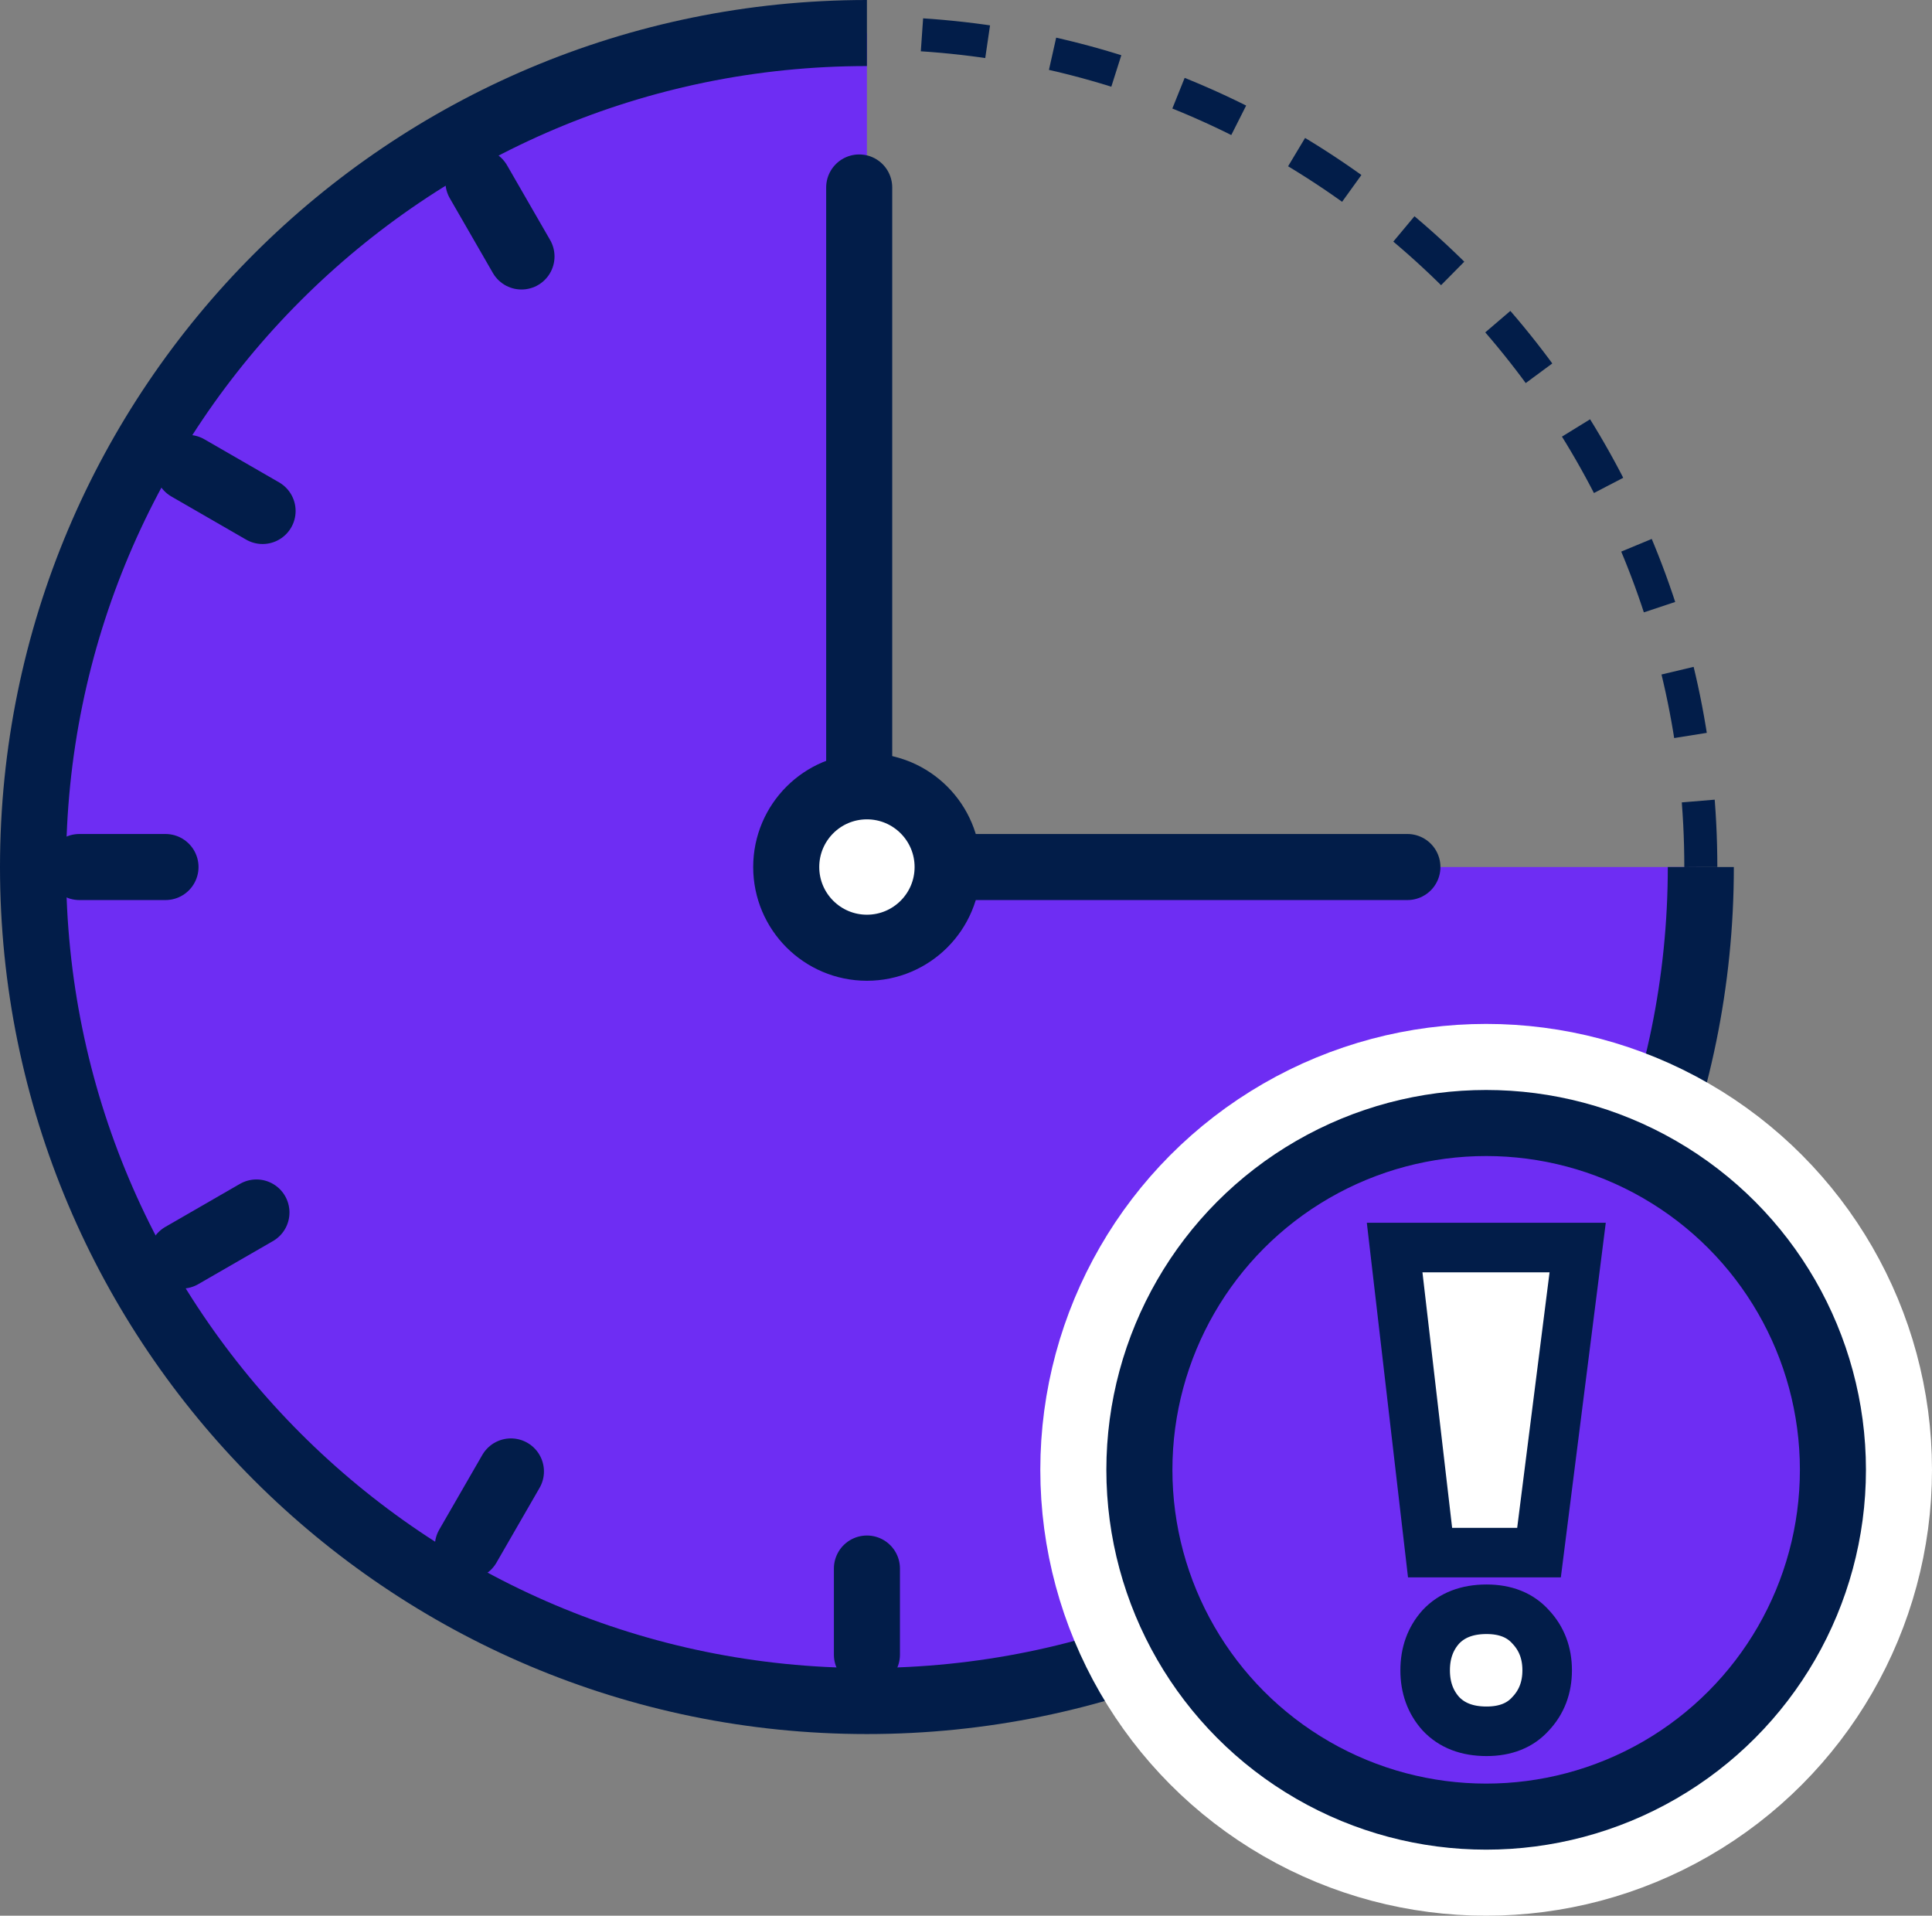 <svg width="117" height="116" viewBox="0 0 117 116" fill="none" xmlns="http://www.w3.org/2000/svg">
<rect x="0" y="0" width="117" height="116" fill="#808080" stroke="none"/>
<path d="M52.5 103C80.39 103 103 80.39 103 52.5H52.5V2C24.61 2 2 24.61 2 52.5C2 80.39 24.61 103 52.5 103Z" fill="#6E2DF3"/>
<path d="M103 52.5C103 80.39 80.39 103 52.5 103C24.61 103 2 80.39 2 52.5C2 24.61 24.61 2 52.5 2" stroke="#021D49" stroke-width="4"/>
<path d="M103 52.5C103 24.61 80.39 2 52.5 2" stroke="#021D49" stroke-width="2" stroke-dasharray="4 4"/>
<path d="M28.973 11.006L31.581 15.53" stroke="#021D49" stroke-width="4" stroke-miterlimit="10" stroke-linecap="round"/>
<path d="M11.379 28.332L15.902 30.941" stroke="#021D49" stroke-width="4" stroke-miterlimit="10" stroke-linecap="round"/>
<path d="M4.806 52.5H10.022" stroke="#021D49" stroke-width="4" stroke-miterlimit="10" stroke-linecap="round"/>
<path d="M11.006 76.027L15.53 73.418" stroke="#021D49" stroke-width="4" stroke-miterlimit="10" stroke-linecap="round"/>
<path d="M28.333 93.621L30.941 89.098" stroke="#021D49" stroke-width="4" stroke-miterlimit="10" stroke-linecap="round"/>
<path d="M52.5 100.194V94.978" stroke="#021D49" stroke-width="4" stroke-miterlimit="10" stroke-linecap="round"/>
<path d="M76.027 93.994L73.419 89.471" stroke="#021D49" stroke-width="4" stroke-miterlimit="10" stroke-linecap="round"/>
<path d="M93.622 76.668L89.098 74.059" stroke="#021D49" stroke-width="4" stroke-miterlimit="10" stroke-linecap="round"/>
<path d="M52.032 11.352V52.5H85.231" stroke="#021D49" stroke-width="4" stroke-miterlimit="10" stroke-linecap="round"/>
<circle cx="52.5" cy="52.5" r="4.887" fill="white" stroke="#021D49" stroke-width="4"/>
<circle cx="90" cy="89" r="23" stroke="white" stroke-width="8"/>
<circle cx="90" cy="89" r="21" fill="#6E2DF3" stroke="#021D49" stroke-width="4"/>
<path d="M93.201 94.014H86.604L84.458 75.542H95.542L93.201 94.014Z" fill="white"/>
<path d="M93.695 101.139C93.695 100.093 93.361 99.216 92.693 98.507C92.058 97.799 91.168 97.444 90.024 97.444C88.848 97.444 87.926 97.799 87.259 98.507C86.623 99.216 86.306 100.093 86.306 101.139C86.306 102.185 86.623 103.062 87.259 103.771C87.926 104.479 88.848 104.833 90.024 104.833C91.168 104.833 92.058 104.479 92.693 103.771C93.361 103.062 93.695 102.185 93.695 101.139Z" fill="white"/>
<path d="M93.201 94.014H86.604L84.458 75.542H95.542L93.201 94.014Z" stroke="#021D49" stroke-width="3"/>
<path d="M93.695 101.139C93.695 100.093 93.361 99.216 92.693 98.507C92.058 97.799 91.168 97.444 90.024 97.444C88.848 97.444 87.926 97.799 87.259 98.507C86.623 99.216 86.306 100.093 86.306 101.139C86.306 102.185 86.623 103.062 87.259 103.771C87.926 104.479 88.848 104.833 90.024 104.833C91.168 104.833 92.058 104.479 92.693 103.771C93.361 103.062 93.695 102.185 93.695 101.139Z" stroke="#021D49" stroke-width="3"/>
</svg>
